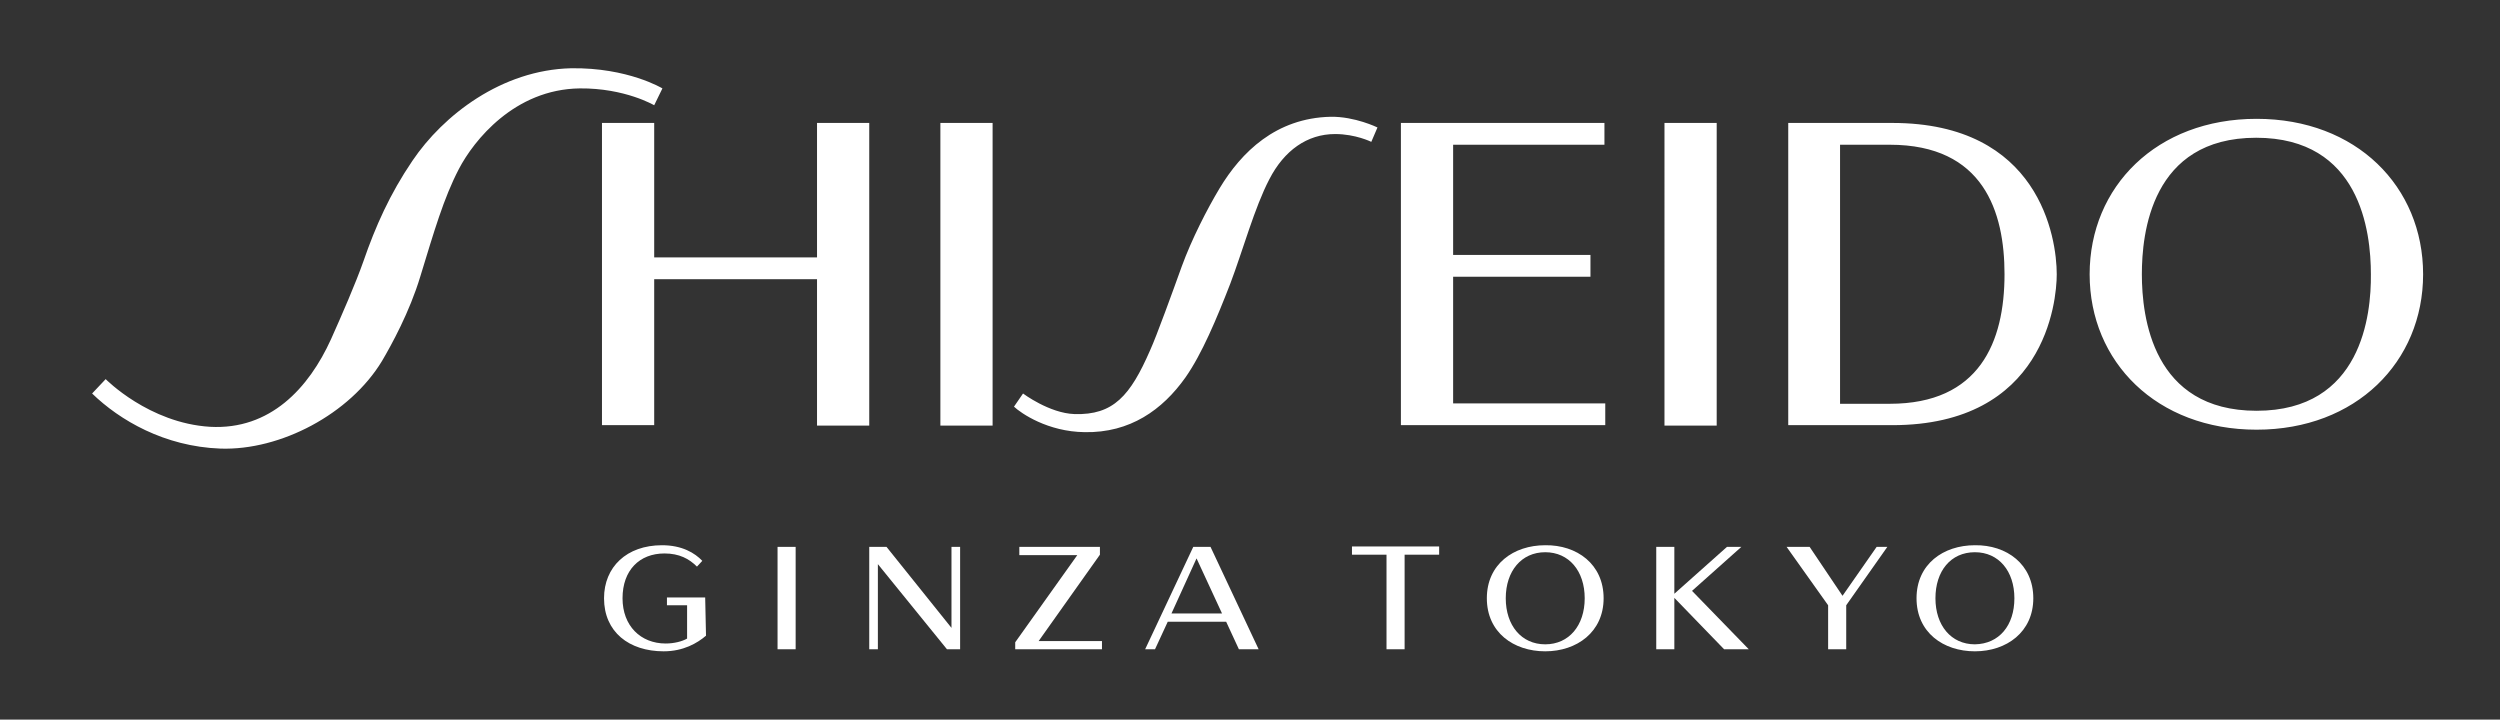 <svg xml:space="preserve" style="enable-background:new 0 0 608 175;" viewBox="0 0 608 175" y="0px" x="0px" xmlns:xlink="http://www.w3.org/1999/xlink" xmlns="http://www.w3.org/2000/svg" id="レイヤー_1" version="1.1">
<rect x="0" y="0" width="608" height="175" fill="#333333" stroke="none"/>
<style type="text/css">
	.st0{fill:#FFFFFF;}
</style>
<g>
	<g>
		<path d="M296.6,45.8c-3,5-6.8,12.4-9.2,19c-2.2,6.1-6.1,16.9-7.7,20.4c-4.8,11-8.9,15.8-18.4,15.5
			c-6.1-0.2-12.5-5-12.5-5l-2.2,3.2c1.7,1.6,8.2,6.1,17.2,6.2c11,0.2,18.9-5.4,24.5-13.3c4-5.7,7.6-14.3,10.9-22.8
			c3.1-8.2,5.9-18.5,9.5-25.4c3.6-7,9.2-11,16-11c5,0,8.8,1.9,8.8,1.9L335,31c0,0-5.5-2.7-11.4-2.6C310.3,28.7,301.9,37,296.6,45.8
			 M198.7,62.6h-39.6V29.9h-12.7v73.5h12.7V67.9h39.6v35.6h12.7V29.9h-12.7L198.7,62.6L198.7,62.6z M228.7,103.5h12.7V29.9h-12.7
			V103.5z M161.1,21.5c0,0-8.4-5.1-22.2-4.9C122,17,107.8,28,100.3,39.1c-5.5,8.1-9,16-11.9,24.4c-1.9,5.4-5.3,13.2-7.9,19
			c-5.4,11.9-14.8,22.1-29.4,21.3c-14.9-0.9-25.4-11.6-25.4-11.6l-3.3,3.5c6.7,6.5,17.6,12.9,31.2,13.4c14.6,0.5,31.5-8.4,39.3-21.3
			c2.3-3.9,6.7-11.9,9.3-20.5c3.4-11.1,5.7-19.1,9.4-26.2c3.6-6.9,13.5-19.4,29.4-19.6c11-0.1,18.1,4.1,18.1,4.1L161.1,21.5z
			 M548.8,28.9c-24.3,0-40.6,16.5-40.6,37.8c0,21.3,16.3,37.8,40.6,37.8c24.2,0,40.5-16.5,40.5-37.8S573.1,28.9,548.8,28.9
			 M548.8,99.9c-25.3,0-27.9-22.8-27.9-33.2c0-9.8,2.2-33.2,27.8-33.2c25.3,0,27.9,22.8,27.9,33.2C576.7,76.5,574.4,99.9,548.8,99.9
			 M460.2,29.9h-25.3v73.5c0,0,23.3,0,25.3,0c37.1,0,40-30,40-36.7C500.2,57.8,496,29.9,460.2,29.9 M459.6,98.2h-12.1v-63l12.1,0
			c22.8,0,27.9,16.3,27.9,31.5C487.5,83.2,481.4,98.2,459.6,98.2 M353.4,98.2V67.3h33.4V62l-33.4,0V35.2h36.8l0-5.3h-49.5v73.5h49.7
			v-5.3H353.4z M404.8,103.5h12.7V29.9h-12.7V103.5z" class="st0"></path>
	</g>
	<g>
		<path d="M290.2,133l-11.7,24.9h2.4l3.1-6.7h14.2l3.1,6.7h4.8L294.4,133H290.2z M284.9,149.2l6.1-13.4l6.2,13.4H284.9z" class="st0"></path>
		<polygon points="423.5,133 420,133 407.2,144.4 407.2,133 402.8,133 402.8,157.9 407.2,157.9 407.2,145.4 
			419.3,157.9 425.3,157.9 411.5,143.7" class="st0"></polygon>
		<g>
			<path d="M171.7,154.6c-2.1,1.8-5.5,3.8-10.3,3.8c-8.4,0-14.5-4.7-14.5-12.9c0-7.6,5.5-12.9,14.1-12.9
				c4.9,0,8,1.9,9.8,3.8l-1.3,1.4c-1.9-1.9-4.3-3.2-7.9-3.2c-6.1,0-10.2,4.1-10.2,10.9c0,6.7,4.4,11,10.5,11c2,0,4-0.5,5.2-1.2v-8.1
				h-4.9v-1.9h9.3L171.7,154.6L171.7,154.6z" class="st0"></path>
			<path d="M189.1,157.9V133h4.4v24.9H189.1z" class="st0"></path>
			<path d="M230.3,157.9l-16.8-20.7v20.7h-2.1V133h4.2l15.8,19.7V133h2.1v24.9H230.3z" class="st0"></path>
			<path d="M246.9,157.9v-1.7l15.1-21.2h-14.1v-2h19.6v1.9l-14.9,21H268v2H246.9z" class="st0"></path>
			<path d="M341.6,134.9v23h-4.4v-23h-8.4v-2H350v2H341.6z" class="st0"></path>
			<path d="M390,145.5c0,8.2-6.5,12.9-14.2,12.9s-14.2-4.6-14.2-12.9s6.5-12.9,14.2-12.9
				C383.5,132.5,390,137.2,390,145.5z M385.4,145.5c0-6.6-3.8-11.2-9.6-11.2s-9.6,4.6-9.6,11.2s3.8,11.2,9.6,11.2
				S385.4,152.1,385.4,145.5z" class="st0"></path>
			<path d="M449,147.2v10.7h-4.4v-10.7L434.5,133h5.6l8,11.9l8.3-11.9h2.6L449,147.2z" class="st0"></path>
			<path d="M494.5,145.5c0,8.2-6.5,12.9-14.2,12.9c-7.7,0-14.2-4.6-14.2-12.9s6.5-12.9,14.2-12.9
				C488,132.5,494.5,137.2,494.5,145.5z M489.9,145.5c0-6.6-3.8-11.2-9.6-11.2c-5.9,0-9.6,4.6-9.6,11.2s3.8,11.2,9.6,11.2
				C486.2,156.6,489.9,152.1,489.9,145.5z" class="st0"></path>
		</g>
	</g>
</g>
</svg>
